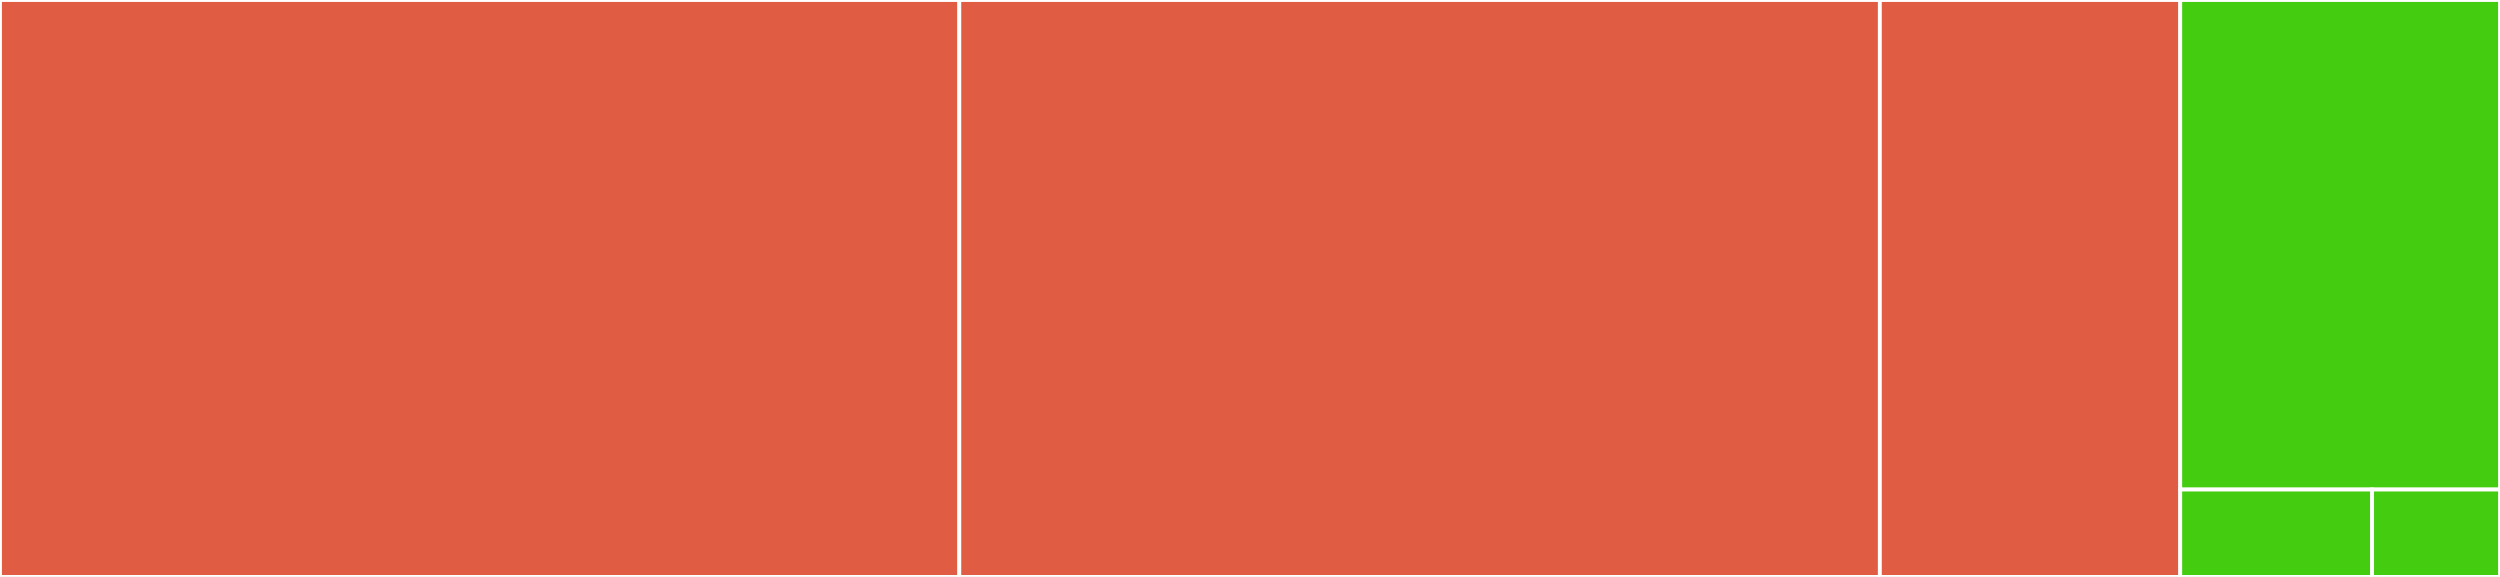 <svg baseProfile="full" width="650" height="150" viewBox="0 0 650 150" version="1.1"
xmlns="http://www.w3.org/2000/svg" xmlns:ev="http://www.w3.org/2001/xml-events"
xmlns:xlink="http://www.w3.org/1999/xlink">

<rect x="0" y="0" width="650" height="150" fill="#333333" stroke="none"/>

<style>rect.s{mask:url(#mask);}</style>
<defs>
  <pattern id="white" width="4" height="4" patternUnits="userSpaceOnUse" patternTransform="rotate(45)">
    <rect width="2" height="2" transform="translate(0,0)" fill="white"></rect>
  </pattern>
  <mask id="mask">
    <rect x="0" y="0" width="100%" height="100%" fill="url(#white)"></rect>
  </mask>
</defs>

<rect x="0" y="0" width="249.419" height="150.0" fill="#e05d44" stroke="white" stroke-width="1" class=" tooltipped" data-content="tracker.py"><title>tracker.py</title></rect>
<rect x="249.419" y="0" width="239.341" height="150.0" fill="#e05d44" stroke="white" stroke-width="1" class=" tooltipped" data-content="externalbackend.py"><title>externalbackend.py</title></rect>
<rect x="488.76" y="0" width="78.101" height="150.0" fill="#e05d44" stroke="white" stroke-width="1" class=" tooltipped" data-content="cli.py"><title>cli.py</title></rect>
<rect x="566.86" y="0" width="83.14" height="127.273" fill="#4c1" stroke="white" stroke-width="1" class=" tooltipped" data-content="config.py"><title>config.py</title></rect>
<rect x="566.86" y="127.273" width="49.884" height="22.727" fill="#4c1" stroke="white" stroke-width="1" class=" tooltipped" data-content="__init__.py"><title>__init__.py</title></rect>
<rect x="616.744" y="127.273" width="33.256" height="22.727" fill="#4c1" stroke="white" stroke-width="1" class=" tooltipped" data-content="version.py"><title>version.py</title></rect>
</svg>